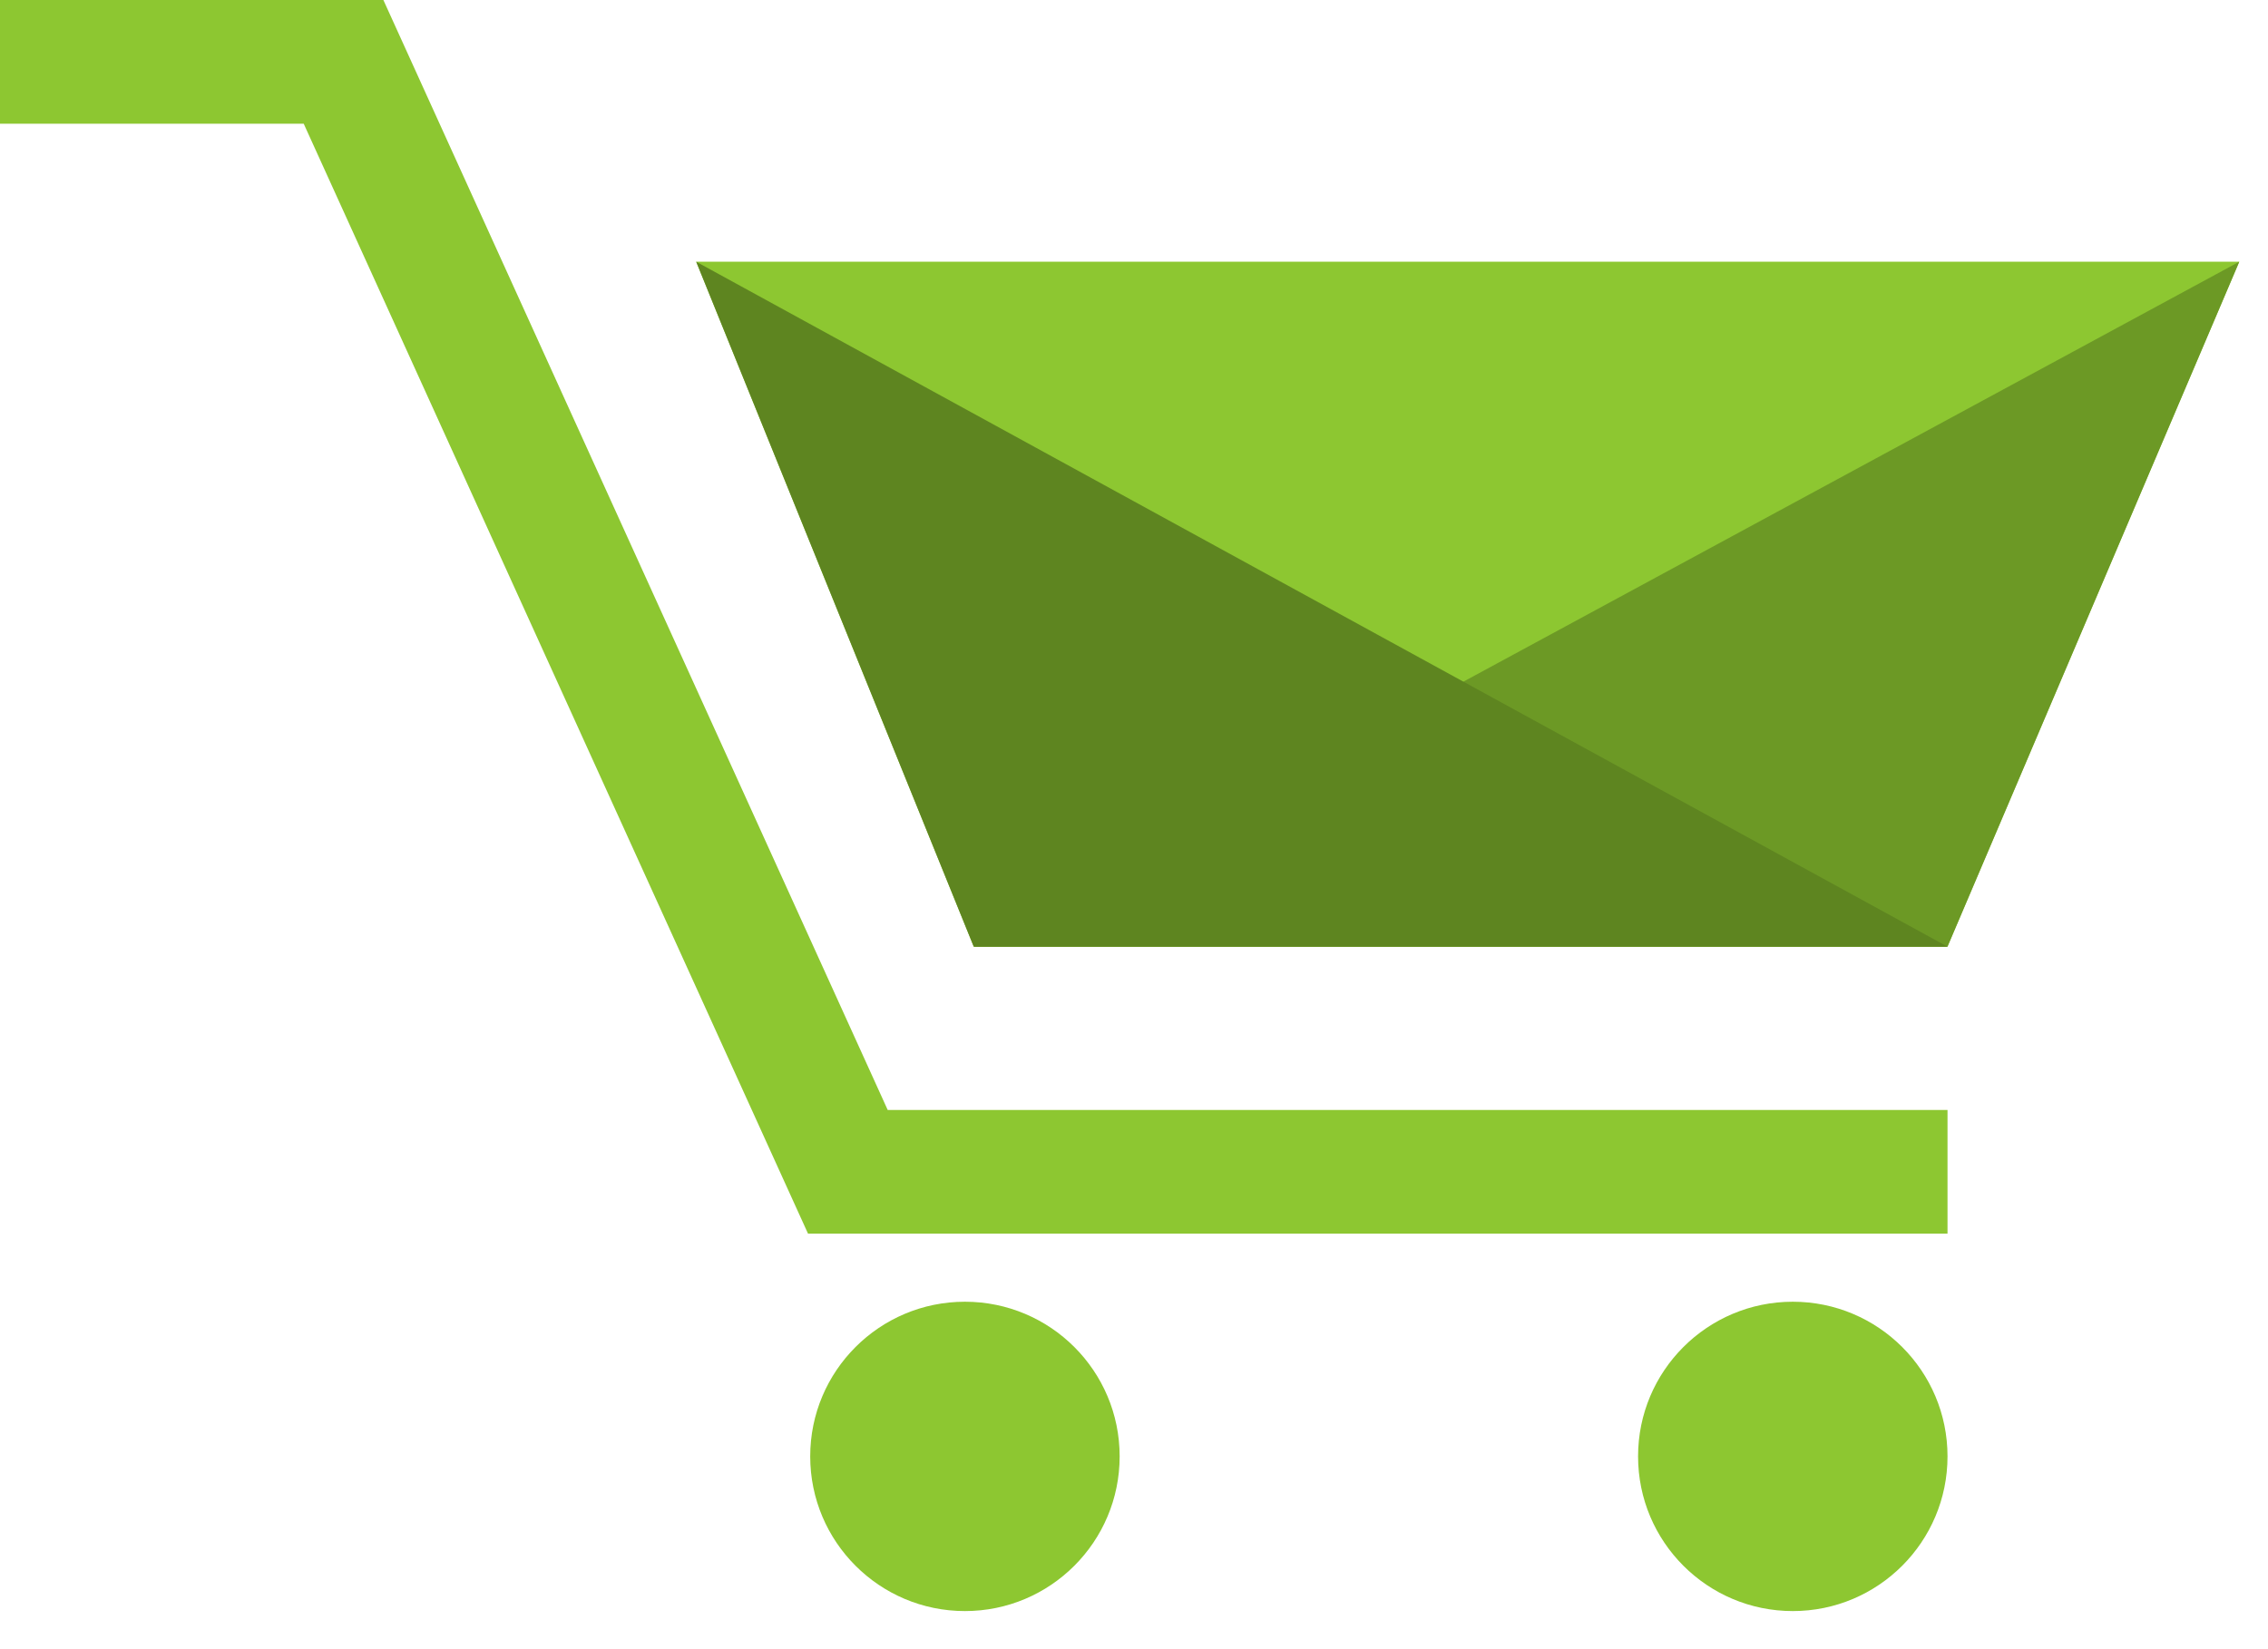 <svg viewBox="0 0 55 40" xmlns="http://www.w3.org/2000/svg"><g fill="none" fill-rule="evenodd"><path stroke="#8dc731" stroke-width="3" d="M0 1.5h8.331l12.23 26.922h26.667"/><path fill="#8dc731" d="M16.883 6.348l6.731 16.613h23.613l7.076-16.613z"/><path fill="#6c9925" d="M23.614 22.961h23.613l7.076-16.613z"/><path fill="#5e8520" d="M16.883 6.348l6.731 16.613h23.614z"/><g fill="#8dc731"><path d="M23.4 39.076c2.072 0 3.752-1.68 3.752-3.752s-1.68-3.751-3.752-3.751-3.752 1.679-3.752 3.751 1.68 3.752 3.752 3.752M43.476 39.076c2.072 0 3.752-1.68 3.752-3.752s-1.68-3.751-3.752-3.751-3.752 1.679-3.752 3.751 1.68 3.752 3.752 3.752"/></g></g></svg>